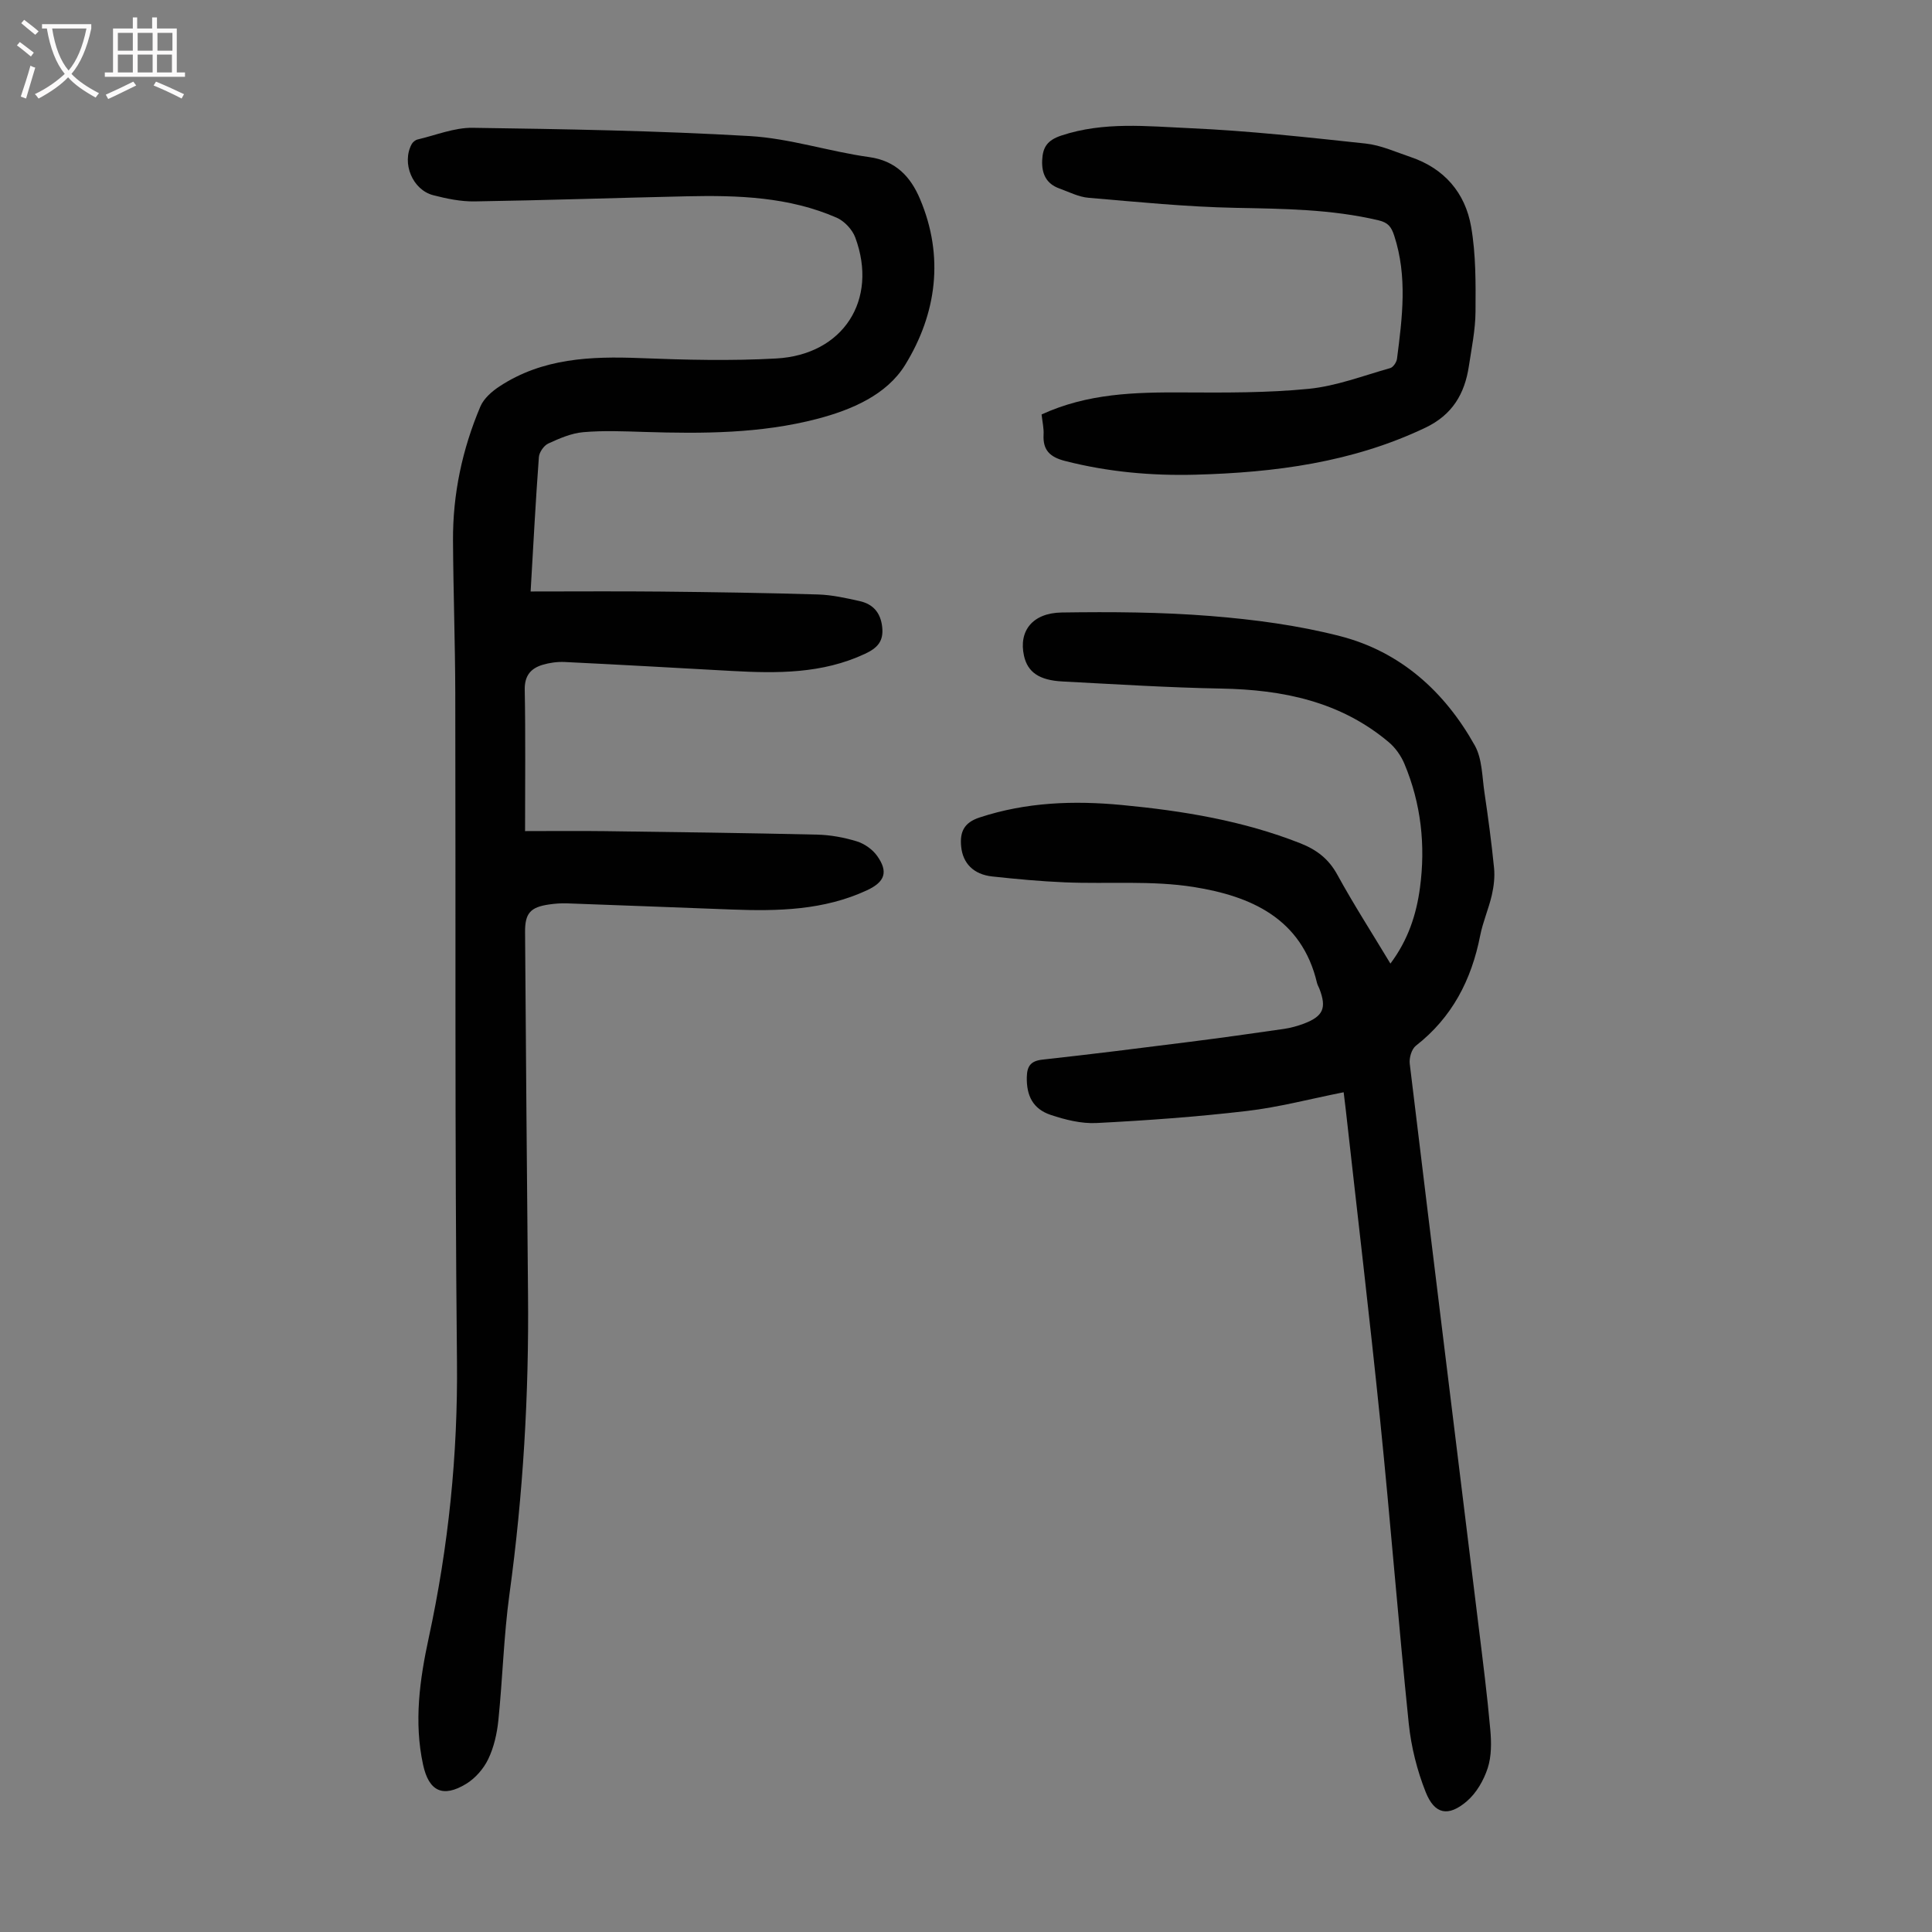 <svg enable-background="new 0 0 400 400" viewBox="0 0 400 400" xmlns="http://www.w3.org/2000/svg"><rect x="0" y="0" width="400" height="400" fill="#808080" stroke="none"/><g fill="#010101"><path d="m109.86 122.46c9.32 0 18.15-.07 26.97.02 10.85.11 21.71.27 32.56.6 2.88.09 5.76.74 8.59 1.37 2.78.62 4.35 2.4 4.67 5.38.32 2.95-1 4.34-3.57 5.54-8.87 4.15-18.21 4.06-27.64 3.54-11.51-.64-23.01-1.29-34.52-1.85-1.53-.07-3.15.15-4.61.59-2.45.75-3.73 2.27-3.67 5.19.18 9.5.07 19.01.07 29.23 5.6 0 11.03-.06 16.46.01 14.66.19 29.32.38 43.98.72 2.76.06 5.59.58 8.23 1.39 1.58.48 3.26 1.66 4.22 3.01 2.37 3.33 1.6 5.4-2.1 7.12-8.91 4.14-18.38 4.35-27.93 3.99-11.4-.43-22.81-.87-34.21-1.28-1.22-.04-2.46.05-3.68.23-3.88.56-5 1.82-4.97 5.72.19 24.96.36 49.92.61 74.87.21 20.85-1.01 41.59-3.85 62.26-1.18 8.63-1.4 17.39-2.29 26.07-.28 2.74-.92 5.58-2.1 8.03-.96 2-2.68 3.97-4.57 5.12-4.85 2.95-7.73 1.52-8.92-3.98-1.92-8.86-.69-17.64 1.18-26.28 4.08-18.88 6.04-37.87 5.84-57.25-.47-46.11-.24-92.24-.35-138.35-.03-10.52-.41-21.03-.47-31.55-.06-9.62 1.92-18.9 5.66-27.74.71-1.68 2.41-3.17 4.01-4.21 8.88-5.82 18.84-6.23 29.07-5.83 9.38.37 18.81.6 28.18.08 13.89-.77 21.16-12.15 16.36-25.06-.61-1.64-2.25-3.39-3.85-4.09-9.87-4.31-20.4-4.66-30.96-4.43-14.65.32-29.3.83-43.95 1.06-2.86.05-5.8-.56-8.6-1.28-4.33-1.12-6.58-6.67-4.48-10.57.23-.43.76-.86 1.22-.97 3.79-.89 7.61-2.47 11.39-2.42 19.13.27 38.28.6 57.37 1.71 8.3.48 16.44 3.2 24.73 4.35 5.57.77 8.61 4.12 10.53 8.66 5.06 11.93 3.44 23.79-3.07 34.37-3.81 6.18-11.03 9.3-18.24 11.18-11.73 3.05-23.69 3.07-35.69 2.7-4.24-.13-8.52-.32-12.73.05-2.47.22-4.93 1.29-7.23 2.35-.91.42-1.87 1.81-1.94 2.81-.67 9.01-1.14 18.05-1.71 27.82z"/><path d="m278.19 226.14c-6.95 1.38-13.45 3.11-20.07 3.88-10.32 1.21-20.71 1.96-31.09 2.49-3.14.16-6.46-.67-9.49-1.68-3.7-1.24-5.04-3.99-4.95-7.86.05-2.27.84-3.33 3.27-3.59 10.12-1.11 20.22-2.38 30.32-3.66 6.54-.83 13.08-1.74 19.61-2.69 1.43-.21 2.85-.6 4.2-1.11 3.98-1.52 4.7-3.23 3.19-7.18-.16-.42-.41-.81-.51-1.24-3.16-13.39-13.74-17.96-25.42-19.84-8.76-1.41-17.85-.61-26.79-.98-5.02-.21-10.05-.68-15.05-1.22-3.85-.42-6.07-2.73-6.41-6.17-.3-3.01.55-4.96 3.78-6.03 9.67-3.19 19.53-3.54 29.52-2.59 12.62 1.2 25.05 3.24 36.94 7.93 3.36 1.33 5.85 3.22 7.64 6.5 3.37 6.15 7.17 12.05 10.99 18.4 3.68-4.91 5.38-10.18 6.12-15.7 1.18-8.79.23-17.43-3.22-25.66-.7-1.66-1.86-3.32-3.23-4.47-10.02-8.45-21.96-10.88-34.72-11.11-10.96-.2-21.91-.9-32.86-1.47-4.84-.25-7.2-1.95-7.95-5.3-1.14-5.11 1.71-8.89 7.82-8.98 10.28-.15 20.6-.09 30.84.73 8.99.72 18.06 1.92 26.77 4.16 12.51 3.22 21.66 11.48 27.9 22.64 1.54 2.76 1.51 6.45 2 9.74.77 5.2 1.47 10.41 1.99 15.64.18 1.83-.05 3.78-.46 5.59-.65 2.83-1.85 5.53-2.41 8.37-1.8 9.19-5.81 16.97-13.32 22.83-.88.69-1.41 2.51-1.27 3.71 4.7 38.87 9.5 77.72 14.27 116.58.87 7.1 1.78 14.2 2.41 21.32.24 2.64.26 5.5-.54 7.96-.82 2.51-2.34 5.16-4.32 6.85-3.83 3.28-6.68 2.73-8.52-1.91-1.78-4.48-3-9.35-3.5-14.15-2.15-20.91-3.79-41.88-5.92-62.79-2.19-21.48-4.74-42.92-7.13-64.38-.11-1-.24-1.98-.43-3.56z"/><path d="m215.65 85.81c9.51-4.37 19.3-4.61 29.19-4.56 8.72.04 17.48.11 26.14-.75 5.71-.57 11.27-2.72 16.85-4.29.61-.17 1.3-1.2 1.4-1.9 1.1-8.53 2.2-17.06-.58-25.54-.59-1.79-1.24-2.68-3.22-3.15-9.78-2.32-19.7-2.39-29.67-2.59-10.14-.2-20.27-1.22-30.39-2.08-2.05-.17-4.05-1.21-6.04-1.93-2.71-.97-3.67-3.04-3.56-5.8.11-2.7 1.02-4.18 3.98-5.16 8.8-2.92 17.77-1.91 26.62-1.52 12.15.54 24.27 1.88 36.37 3.18 3.16.34 6.22 1.75 9.28 2.78 6.99 2.35 11.34 7.41 12.56 14.44 1 5.75.95 11.72.91 17.59-.03 3.77-.81 7.54-1.38 11.3-.87 5.72-3.41 10.06-9.02 12.73-15.11 7.19-31.17 9.28-47.6 9.72-9.1.24-18.08-.57-26.94-2.83-3.09-.79-4.66-2.17-4.49-5.44.08-1.31-.24-2.65-.41-4.2z"/></g><path d="m6.4 11.7c-1-.8-1.9-1.6-2.9-2.3l.6-.7c.9.7 1.9 1.4 2.9 2.2zm-2.1 8.3c.7-2.1 1.4-4.2 2-6.4.2.1.6.3 1 .4-.7 2.3-1.3 4.4-1.9 6.4zm3-12.8c-1.1-.9-2.1-1.7-2.9-2.4l.6-.7c1 .8 2 1.5 3 2.4zm1.4-1.3v-.9h10.2v.9c-.9 4.2-2.3 7.3-4.1 9.4 1.3 1.4 3.2 2.7 5.7 4-.2.2-.4.5-.7.9-2.5-1.4-4.4-2.7-5.7-4.2-1.4 1.5-3.5 3-6.1 4.4 0 0 0 0-.1-.1-.3-.4-.5-.7-.7-.8 2.7-1.3 4.7-2.8 6.2-4.2-1.8-2.2-3-5.3-3.7-9.4zm9.2 0h-7.1c.6 3.8 1.7 6.7 3.4 8.7 1.7-2 2.9-4.8 3.7-8.7z" fill="#fbfafa"/><path d="m31.6 3.6h.9v2.3h4.1v9.1h1.7v.9h-16.6v-.9h1.7v-9.1h4.1v-2.3h.9v2.3h3.1v-2.3zm-4 13.3.6.8c-1.9.9-3.8 1.9-5.8 2.8-.2-.3-.3-.6-.5-.9 2-.9 3.9-1.8 5.7-2.7zm-3.2-10.1v3.7h3.1v-3.7zm0 4.5v3.7h3.1v-3.7zm4.1-4.5v3.7h3.1v-3.7zm0 4.5v3.7h3.1v-3.7zm9.1 9.1c-2.1-1.1-4.1-2-5.8-2.7l.5-.8c2.2.9 4.1 1.8 5.8 2.6zm-1.9-13.6h-3.1v3.7h3.1zm-3.2 4.5v3.7h3.1v-3.7z" fill="#fbfafa"/></svg>